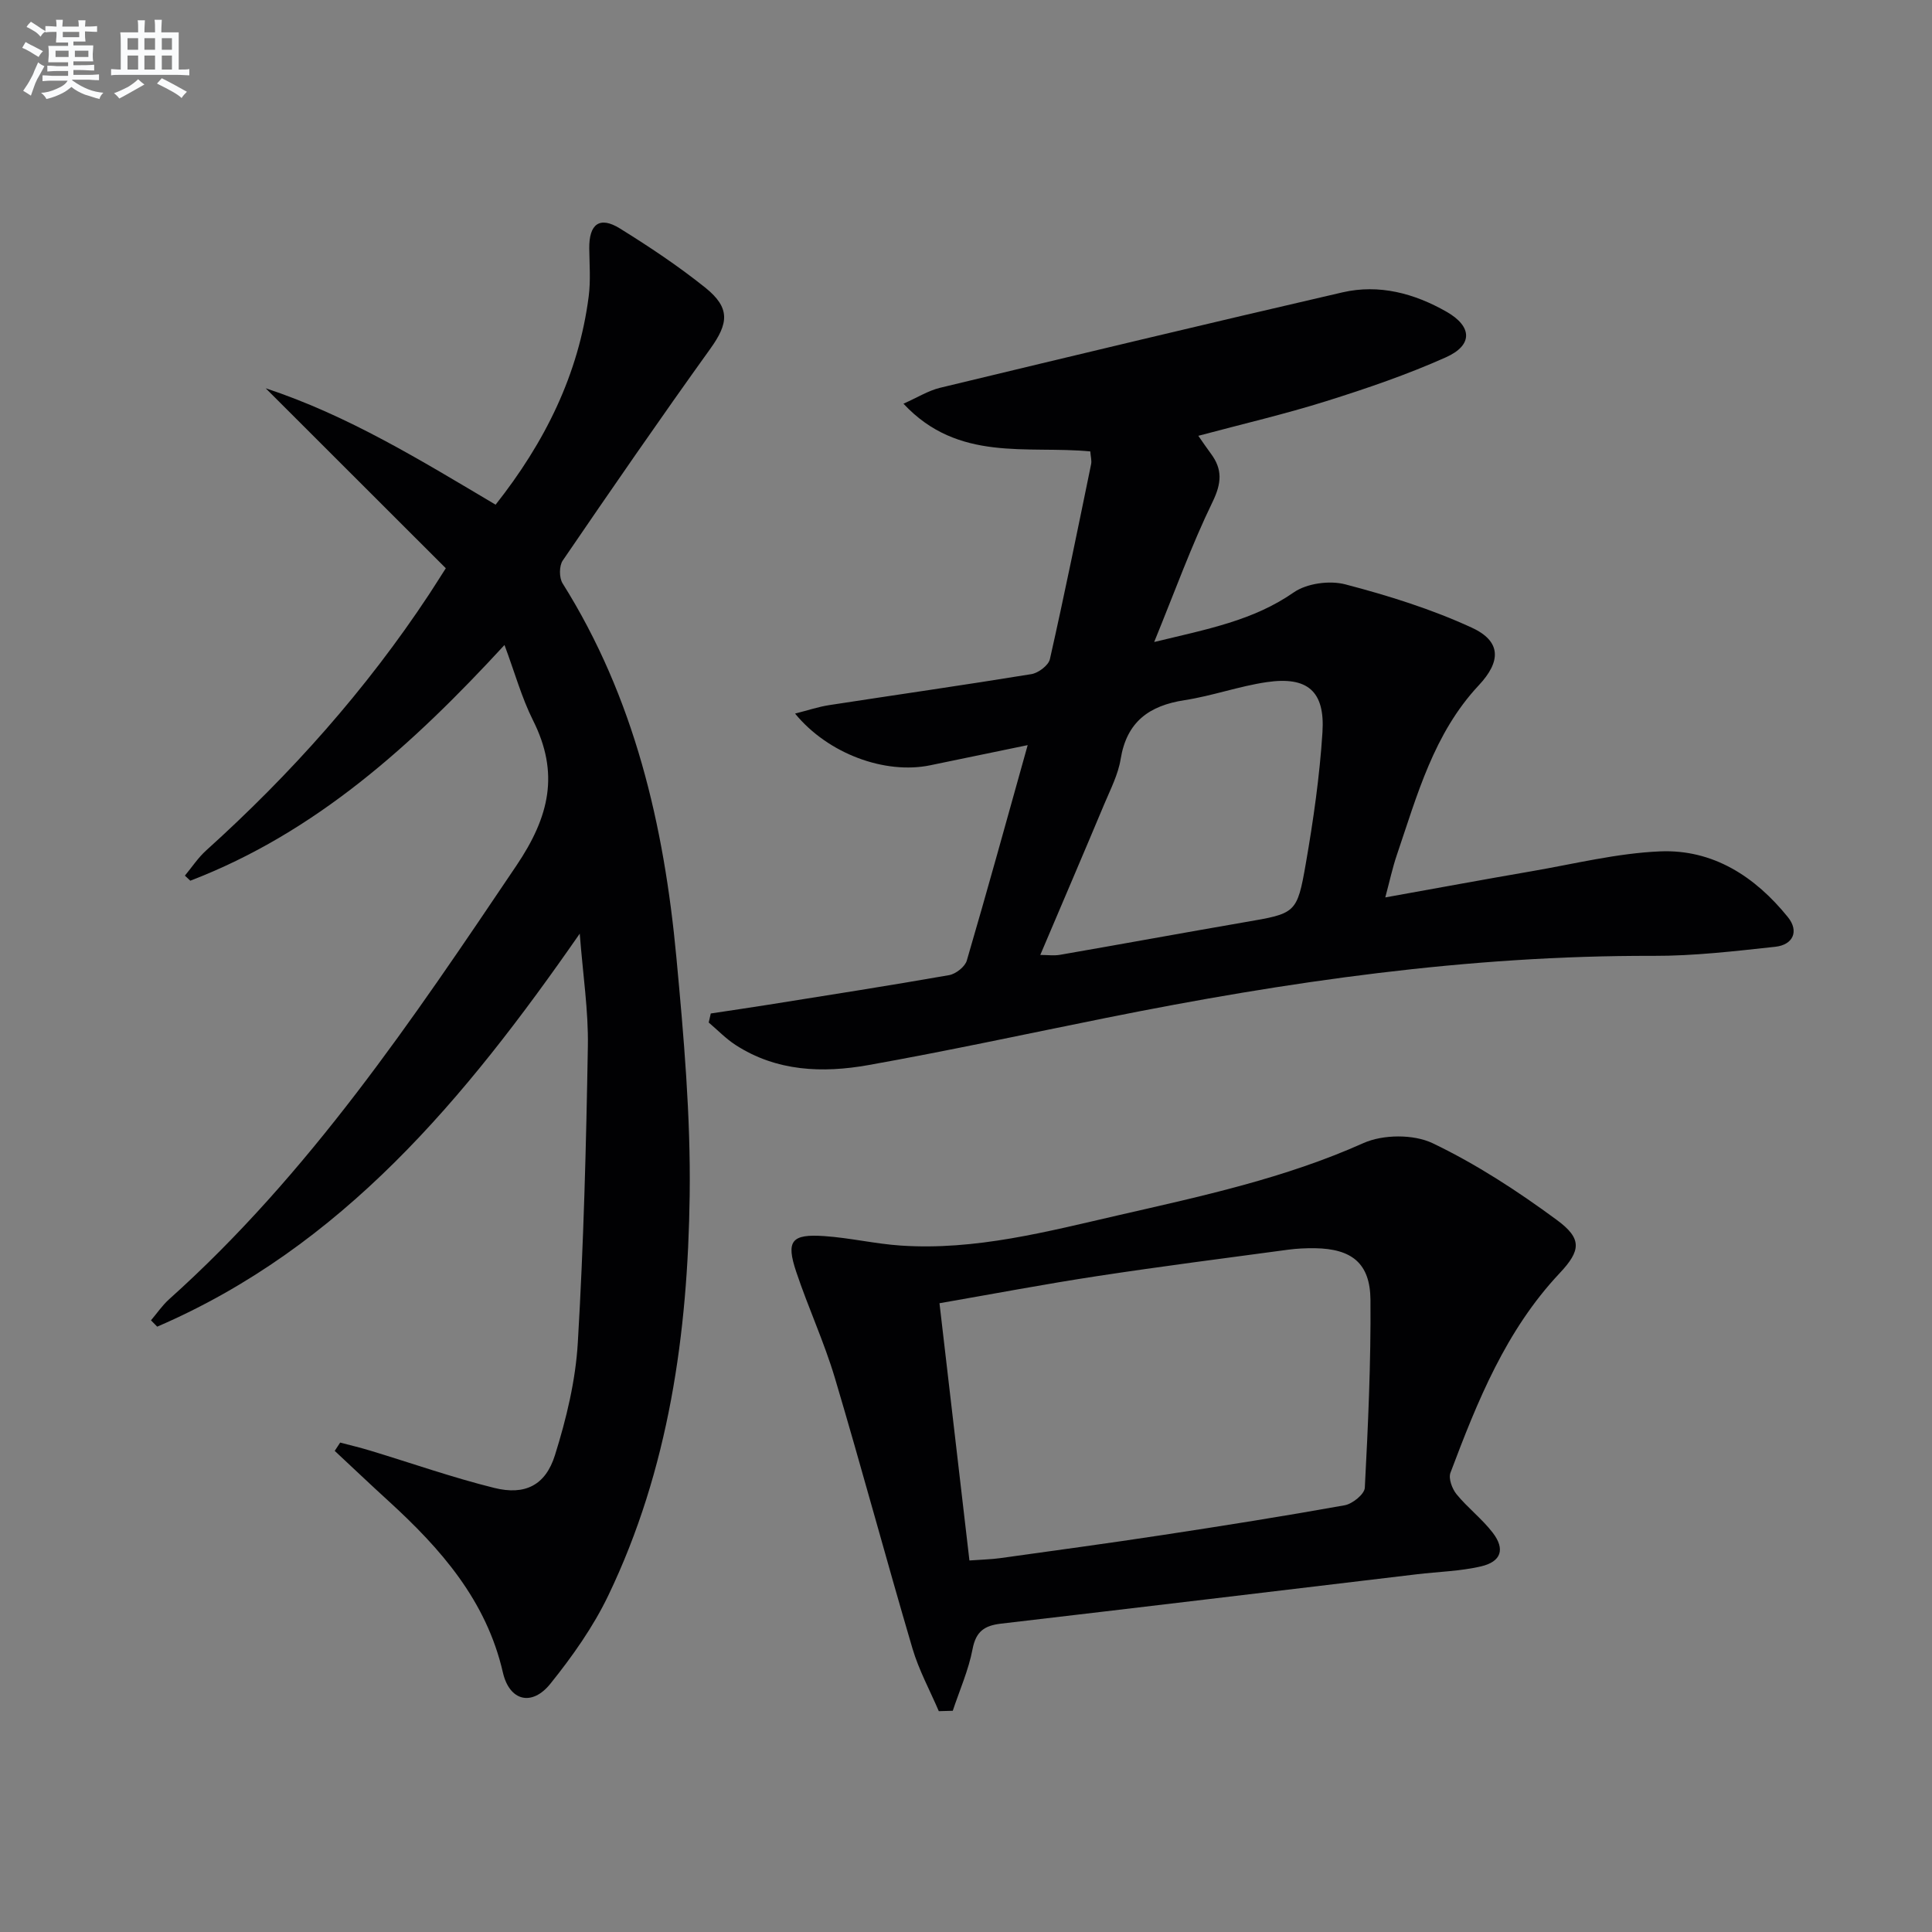 <svg enable-background="new 0 0 400 400" viewBox="0 0 400 400" xmlns="http://www.w3.org/2000/svg"><rect x="0" y="0" width="400" height="400" fill="#808080" stroke="none"/><g fill="#010103"><path d="m147.16 209.83c4.01-.61 8.02-1.19 12.03-1.83 12.45-1.99 24.91-3.93 37.32-6.11 1.39-.25 3.29-1.74 3.66-3.03 4.24-14.47 8.24-29.01 12.6-44.59-7.49 1.55-13.85 2.87-20.21 4.18-9.31 1.91-21.1-2.35-27.95-10.71 2.65-.67 4.86-1.42 7.12-1.76 13.94-2.15 27.9-4.14 41.81-6.41 1.45-.24 3.54-1.81 3.83-3.1 3.03-13.41 5.76-26.88 8.53-40.35.16-.76-.09-1.6-.17-2.66-13.12-1.25-27.34 2.29-38.68-9.88 2.93-1.3 5.15-2.7 7.57-3.29 27.75-6.68 55.51-13.34 83.32-19.76 7.59-1.75 14.87.2 21.56 4.02 5.32 3.04 5.5 6.91-.15 9.43-8.01 3.58-16.37 6.44-24.75 9.07-8.54 2.68-17.29 4.72-26.5 7.18.98 1.4 1.75 2.55 2.58 3.66 2.45 3.27 2.26 6.12.37 10.02-4.37 9-7.78 18.47-12.09 29.01 11.1-2.68 20.54-4.46 28.88-10.26 2.72-1.89 7.44-2.53 10.71-1.67 8.91 2.33 17.83 5.12 26.17 8.96 6.13 2.83 6.08 6.99 1.44 11.94-9.32 9.95-12.75 22.75-16.97 35.16-.89 2.62-1.47 5.35-2.38 8.75 10.55-1.89 20.42-3.72 30.3-5.42 8.84-1.52 17.67-3.73 26.57-4.11 10.98-.47 19.72 5.23 26.49 13.62 2.34 2.9 1.08 5.73-2.62 6.13-8.4.91-16.86 1.91-25.29 1.88-38.24-.11-75.82 5.32-113.18 12.83-16.43 3.3-32.82 6.85-49.32 9.79-9.46 1.68-18.98 1.33-27.47-4.17-2.01-1.3-3.72-3.09-5.56-4.65.13-.62.28-1.25.43-1.87zm68.22-12.12c1.5 0 2.84.19 4.1-.03 12.73-2.21 25.44-4.54 38.17-6.74 10.61-1.83 10.89-1.72 12.71-12.18 1.56-8.98 2.86-18.05 3.44-27.14.55-8.53-3.1-11.63-11.55-10.39-5.72.84-11.27 2.85-16.99 3.73-7.34 1.13-11.98 4.46-13.24 12.19-.52 3.21-2.11 6.28-3.39 9.33-4.35 10.38-8.79 20.73-13.25 31.23z"/><path d="m55.01 80.39c17.02 5.61 32.07 14.89 47.6 24.1 10.17-12.88 17.2-26.93 19.28-43.18.41-3.24.15-6.57.11-9.86-.06-5.08 2.15-6.76 6.36-4.14 6.07 3.77 12.05 7.75 17.62 12.21 5.27 4.22 4.88 7.41 1.05 12.73-10.38 14.45-20.48 29.1-30.52 43.8-.76 1.11-.76 3.57-.03 4.73 14.89 23.7 21.01 50.1 23.56 77.46 1.53 16.37 2.97 32.86 2.75 49.27-.38 28.55-4.3 56.69-16.85 82.82-3.13 6.52-7.44 12.61-11.99 18.27-3.83 4.76-8.47 3.58-9.83-2.32-3.42-14.91-12.86-25.63-23.68-35.51-3.75-3.42-7.43-6.92-11.14-10.38.38-.57.75-1.15 1.13-1.72 2.08.55 4.17 1.04 6.23 1.67 8.56 2.59 17.01 5.57 25.68 7.72 6.33 1.57 10.6-.52 12.56-6.79 2.36-7.53 4.27-15.44 4.73-23.29 1.21-20.42 1.73-40.89 2.08-61.35.13-7.37-1.02-14.75-1.68-23.33-23.81 34.28-49.27 64.89-87.48 81.37-.43-.44-.86-.87-1.29-1.31 1.24-1.46 2.34-3.09 3.75-4.36 28.97-25.95 50.38-57.84 71.91-89.79 6.88-10.21 8.92-19.15 3.43-30.08-2.35-4.69-3.76-9.85-5.9-15.59-19.06 20.69-39.09 38.84-65.05 48.8-.37-.35-.75-.7-1.12-1.05 1.46-1.76 2.74-3.72 4.42-5.23 17.52-15.8 33.1-33.27 46.12-52.98.92-1.39 1.79-2.8 3.48-5.43-12.31-12.31-24.8-24.79-37.29-37.26z"/><path d="m194.37 354.28c-1.85-4.32-4.14-8.52-5.46-13-5.49-18.63-10.52-37.39-16.06-56-2.23-7.46-5.54-14.6-8.01-21.99-2.14-6.39-.98-7.84 5.82-7.37 5.29.36 10.51 1.6 15.8 1.96 15.49 1.05 30.37-2.9 45.23-6.31 17.13-3.92 34.33-7.63 50.58-14.9 4.06-1.82 10.38-1.87 14.34.02 9.04 4.33 17.6 9.91 25.7 15.88 5.28 3.88 5.02 6.33.57 11.06-11.12 11.83-17 26.48-22.58 41.29-.45 1.19.35 3.34 1.28 4.47 2.3 2.81 5.28 5.08 7.48 7.95 2.61 3.41 1.76 5.99-2.46 6.97-4.33 1-8.86 1.1-13.29 1.63-28.69 3.42-57.38 6.87-86.07 10.22-3.4.4-5.18 1.58-5.88 5.26-.83 4.36-2.69 8.53-4.1 12.78-.98.04-1.94.06-2.89.08zm6.34-31.2c2.71-.2 4.54-.23 6.33-.48 11.18-1.56 22.37-3.07 33.53-4.77 12.63-1.92 25.25-3.92 37.83-6.18 1.62-.29 4.1-2.3 4.17-3.62.68-12.96 1.27-25.94 1.17-38.91-.06-7.59-3.89-10.59-11.53-10.69-1.82-.02-3.66.06-5.47.3-13.17 1.77-26.35 3.46-39.48 5.46-10.79 1.64-21.52 3.68-32.75 5.63 2.09 17.89 4.12 35.33 6.2 53.26z"/></g><path d="m6.8 9.5c.6.3 1.3.7 2.1 1.1-.4.4-.7.8-.9 1.2-.7-.4-1.3-.8-1.8-1.1s-1.1-.6-1.6-.8c.2-.4.5-.8.7-1.2.4.2.8.5 1.5.8zm.9 6.9c-.3.6-.5 1.1-.7 1.7s-.4 1.1-.6 1.7c-.6-.4-1.1-.7-1.6-1 .7-1 1.2-1.8 1.5-2.4.3-.5.6-1.1.8-1.7.3-.6.5-1.2.8-1.8.3.3.8.6 1.3.8-.7 1.3-1.2 2.2-1.5 2.7zm.1-11c.4.3 1 .7 1.7 1.1-.5.2-.8.6-1.1 1.1-.5-.6-1-1-1.4-1.2s-.9-.6-1.5-.8c.2-.4.5-.7.9-1.1.5.3.9.6 1.4.9zm10.5 13.1c1 .4 2 .6 3.1.7-.4.4-.7.8-.8 1.3-.9-.2-1.9-.6-3-.9-1-.4-2-.9-2.8-1.6-.5.4-1.1.9-1.9 1.3s-1.9.9-3.3 1.2c-.1-.3-.5-.8-1.1-1.3 1 0 2.1-.3 3.2-.8 1.2-.5 1.9-1 2.3-1.7h-3.2c-.4 0-1 0-2 .1v-1.2c1 0 1.7.1 2 .1h3.3v-1h-2.3c-.2 0-.9 0-2 .1v-1.2c1.2 0 1.9.1 2 .1h2.3v-.8h-4.1c0-.7.1-1.2.1-1.6 0-.5 0-1.1-.1-1.8h4.1v-.7h-2.5c0-.6.1-1.1.1-1.6v-.6h-.5c-.4 0-1 0-1.8.1v-1.3c1.2 0 1.9.1 2.1.1h.2c0-.3 0-.8-.1-1.4h1.4c0 .6-.1 1-.1 1.4h3.4c0-.4 0-.8-.1-1.3h1.5c0 .4-.1.9-.1 1.3.7 0 1.5 0 2.5-.1v1.2c-1 0-1.8-.1-2.5-.1v.6c0 .3 0 .8.1 1.5h-2.5v.8h4.1c0 .8-.1 1.3-.1 1.8s0 1 .1 1.5h-4.1v.8h1.4c.8 0 1.8 0 2.9-.1v1.2c-1 0-1.9-.1-2.8-.1h-1.5v1h3.2c.3 0 1 0 2.1-.1v1.2c-1.1 0-1.8-.1-2.1-.1h-3.4l-.1.1c1.4 1 2.4 1.5 3.4 1.9zm-4.1-6.7v-1.3h-2.7v1.3zm2.2-4.1v-1.1h-3.4v1.1zm1.9 4.1v-1.3h-2.8v1.3z" fill="#fafbfc"/><path d="m37 6.7v2.3 5.4c1 0 1.8 0 2.2-.1v1.3c-.6 0-1.5-.1-2.5-.1h-11.9c-.7 0-1.3 0-1.8.1v-1.3c.5 0 1.1.1 2 .1v-5.2c0-1 0-1.8-.1-2.5h3.7c0-1.3 0-2.1-.1-2.5h1.5c0 .4-.1 1.3-.1 2.5h2.2c0-1.2 0-2.1-.1-2.6h1.5c0 .4-.1 1.3-.1 2.6zm-12.3 13.7c-.3-.4-.7-.8-1.1-1.1 1.1-.4 2.1-.9 2.9-1.3.8-.5 1.5-1 2.1-1.6.4.4.9.8 1.3 1.1-2.5 1.4-4.2 2.4-5.2 2.9zm3.9-10.1v-2.4h-2.2v2.4zm0 4.1v-2.9h-2.2v2.9zm3.5-4.1v-2.4h-2.2v2.4zm0 4.1v-2.9h-2.2v2.9zm.4 2.9 1-1.1c.6.3 1.4.7 2.5 1.3s2 1.1 2.7 1.5c-.4.4-.8.8-1.1 1.3-.8-.8-2.5-1.7-5.1-3zm3.1-7v-2.4h-2.1v2.4zm0 4.1v-2.9h-2.1v2.9z" fill="#fafbfc"/></svg>